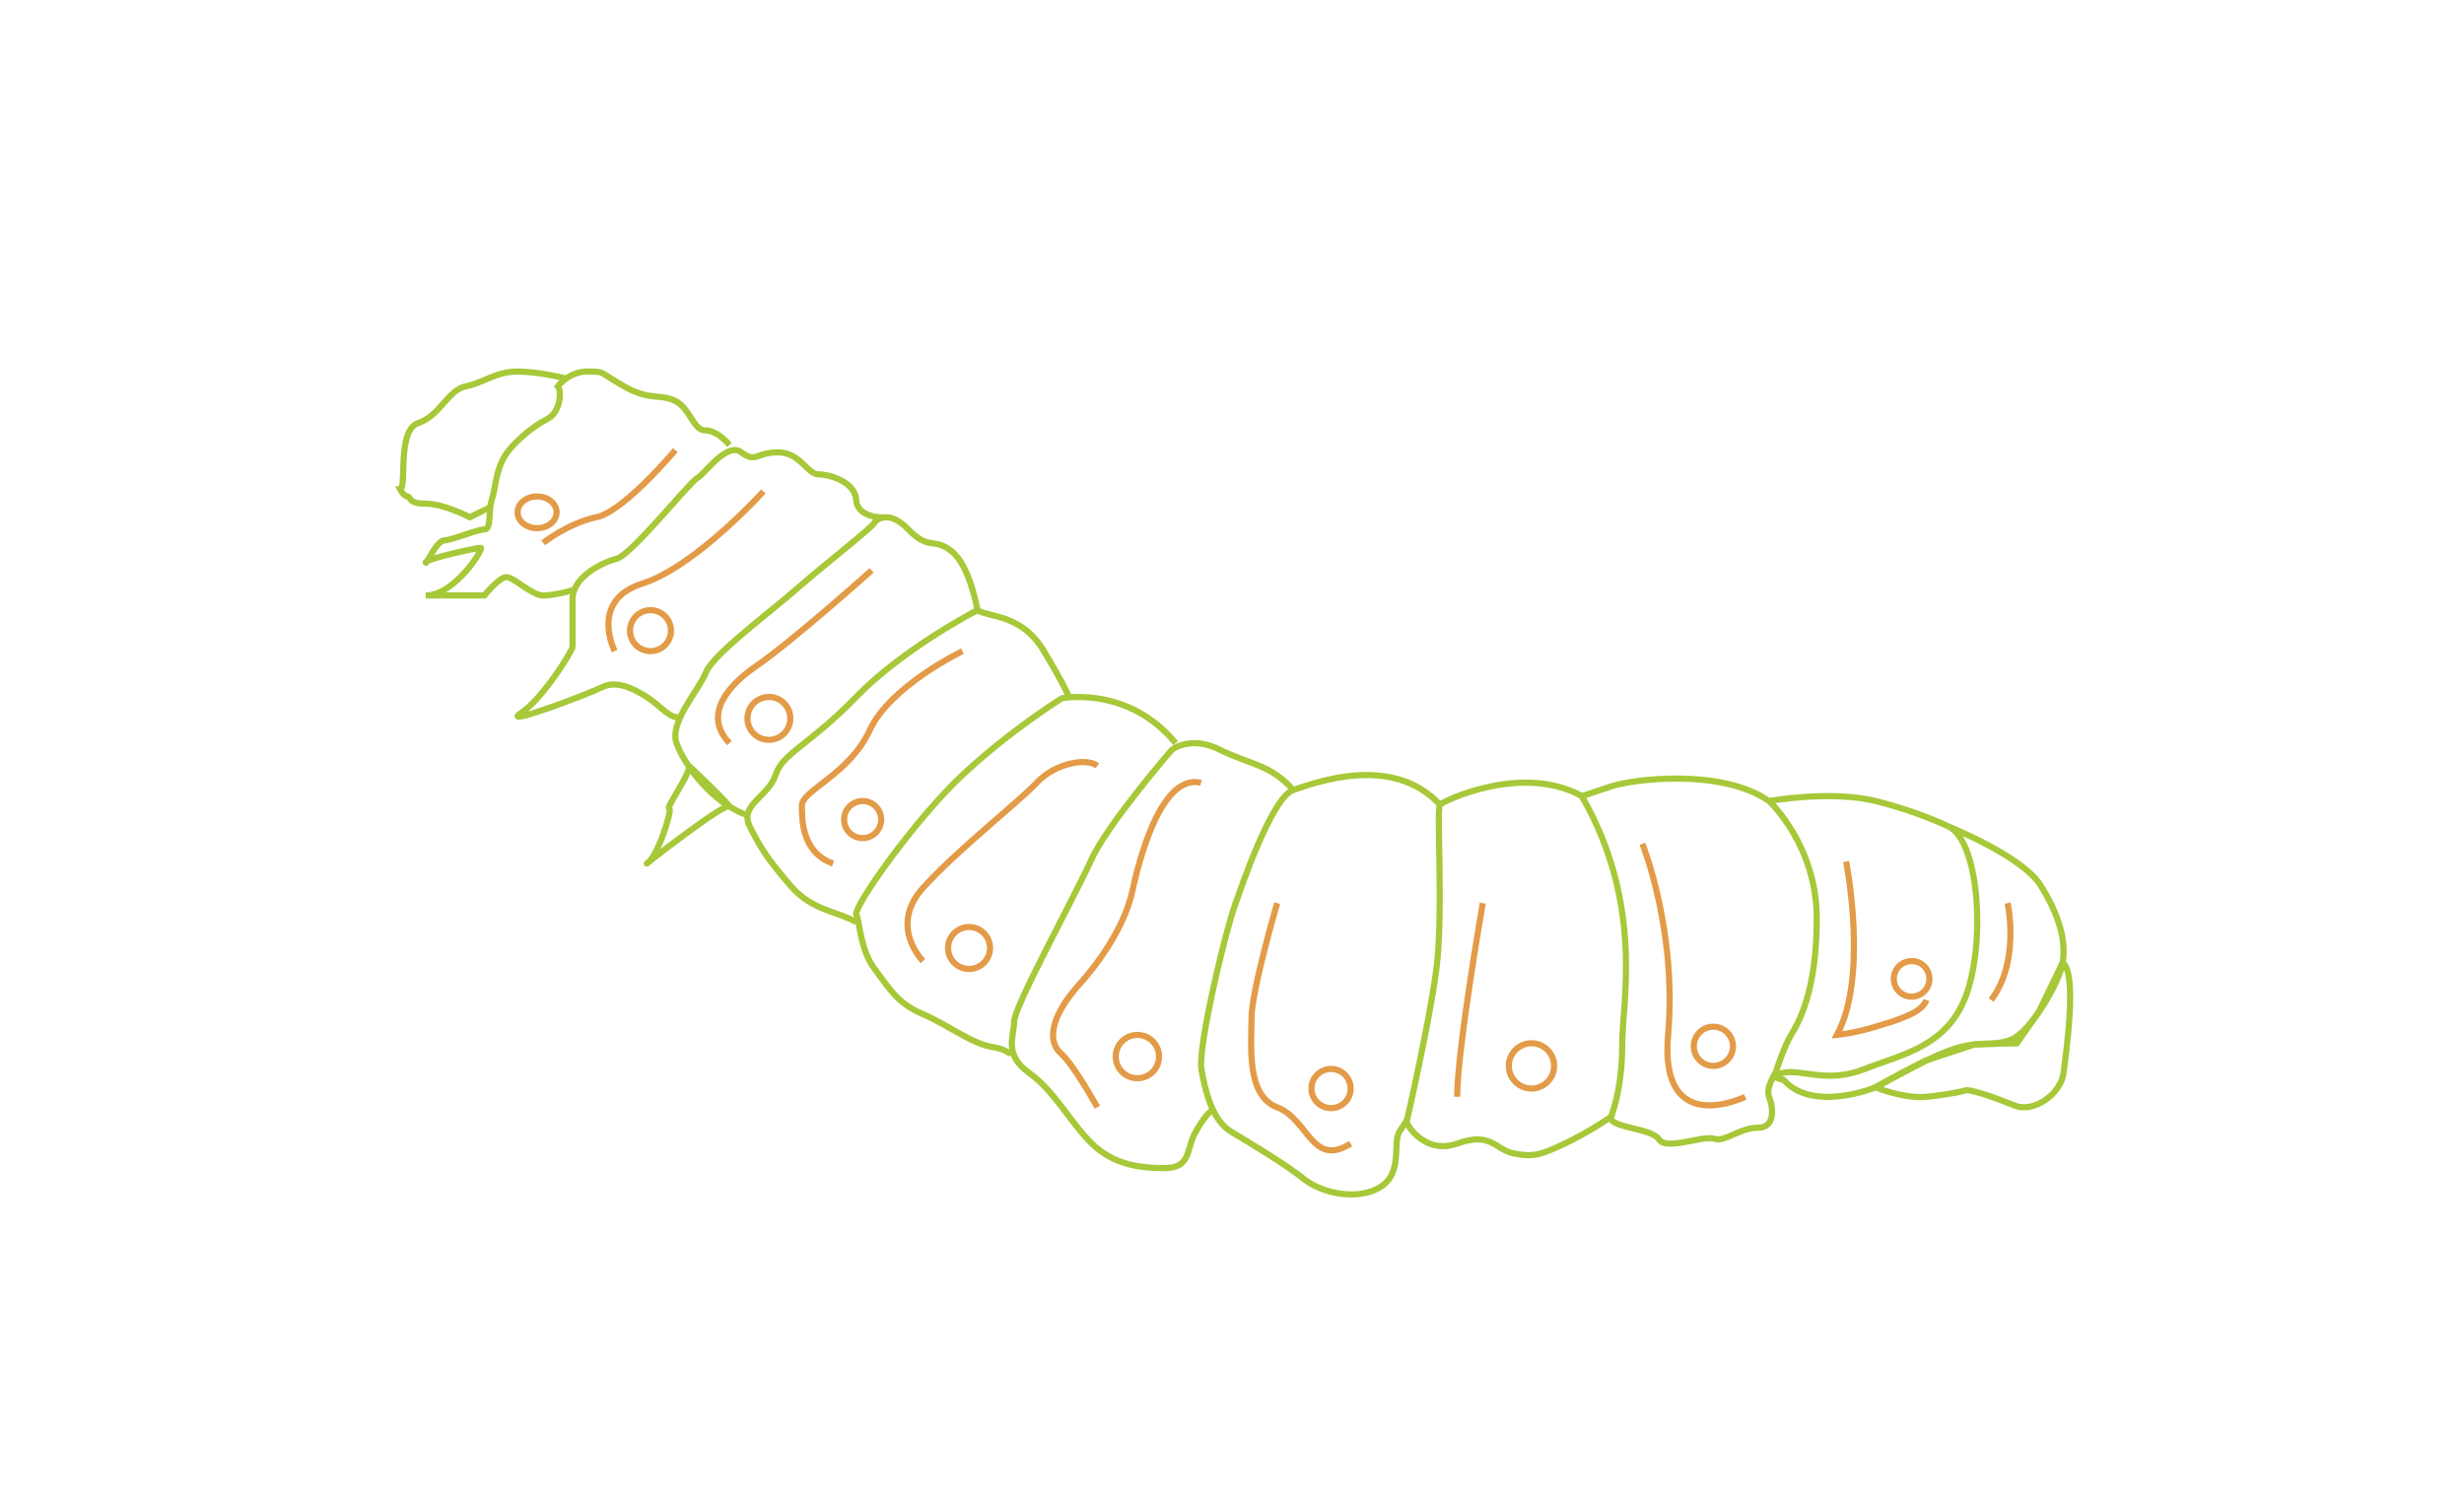 <svg version="1.1" xmlns="http://www.w3.org/2000/svg" x="0" y="0" viewBox="0 0 800 489.86" xml:space="preserve"><g fill="none" stroke-width="2" stroke-miterlimit="10"><g stroke="#a7c838"><path d="M632.76 268.4s23.83 9.53 29.79 19.07 8.34 17.88 7.15 25.03c-1.19 7.15-10.73 22.64-16.68 25.03-5.96 2.38-10.73 0-20.26 3.58-9.53 3.58-23.83 11.92-23.83 11.92s-20.26 8.34-29.79-2.38c0 0-5.96-1.19 0-2.38s14.3 3.58 26.22-1.19c11.92-4.77 27.41-7.15 33.37-25.03 5.95-17.9 3.56-48.88-5.97-53.65z"/><path d="M637.53 354.2c1.19-1.19 10.73 2.38 16.68 4.77 5.96 2.38 14.9-3.58 15.79-10.73.89-7.15 4.47-32.18-.3-35.75l-7.83 16.2-7.05 10.02-13.68.38-15.69 5.17-16.53 8.75s9.22 3.8 16.53 3.09c7.31-.71 12.08-1.9 12.08-1.9zM632.76 268.4s-9.53-4.77-23.83-8.34c-14.3-3.58-34.56 0-34.56 0s15.49 14.3 15.49 38.13c0 23.83-5.96 33.9-8.34 37.81-2.38 3.9-5.03 12.25-5.03 12.25s-3.31 4.99-2.12 7.86 2.38 10.02-3.58 10.02-10.73 4.77-14.3 3.58c-3.58-1.19-15.49 3.96-17.88.19s-16.68-3.77-15.49-7.34c1.19-3.58 3.58-10.73 3.58-23.83 0-13.11 7.15-44.89-13.11-80.24 0 0 2.38-.79 9.53-3.18 7.15-2.38 35.75-5.96 51.24 4.77"/><path d="M523.13 362.54s-6.75 4.77-15.09 8.74c-8.34 3.98-10.73 4.37-16.68 3.17s-7.15-7.15-18.24-3.17c-11.09 3.98-17.51-7.55-16.32-7.55 0 0 7.15-30.98 9.53-48.86 2.38-17.88 0-52.43 1.19-53.63 1.19-1.19 26.61-13.51 46.08-2.78"/><path d="M456.79 363.74l-2.38 3.58c-2.38 3.58 1.19 13.11-5.96 17.88s-19.07 2.38-25.03-2.38c-5.96-4.77-17.88-11.92-23.83-15.49-5.96-3.58-8.34-13.11-9.53-20.26s8.34-47.67 11.92-56.01c0 0 10.73-32.18 17.88-34.56 7.15-2.38 32.18-11.92 47.67 4.77"/><path d="M393.97 360.63c-.49-.93-3.92 3.11-6.3 7.88s-1.19 10.73-9.53 10.73-16.68-1.19-23.62-7.94c-6.94-6.75-12.13-17.09-20.47-23.04-8.34-5.96-4.77-11.92-4.77-16.68s20.26-41.71 25.03-52.43c4.77-10.73 25.03-34.56 26.22-35.75 0 0 5.96-4.77 15.49 0s16.68 4.77 23.83 13.11"/><path d="M328.73 340.96c-1.74 2.25 0 0-6.61-1.05s-14.3-7.15-22.64-10.73-10.73-8.34-15.49-14.59c-4.77-6.25-4.77-15.2-5.96-17.58-1.19-2.38 19.07-30.98 34.45-45.39 15.38-14.4 32.28-24.92 32.28-24.92s21.45-4.24 36.94 14.57"/><path d="M277.98 299.39c-6.01-3.58-14.25-3.58-21.4-11.92-7.15-8.34-9.53-11.92-13.11-19.07s5.96-9.53 8.34-16.79c2.38-7.25 10.73-9.43 26.17-25.33s39.38-28.19 39.38-28.19c3.58 2.38 14.3 1.19 21.45 13.11 7.15 11.92 8.32 15.2 8.32 15.2"/><path d="M242.75 264.67c-11.46-3.73-20.72-16.53-23.1-23.41-2.38-6.89 7.15-16.95 9.53-22.91s20.26-19.07 29.79-27.41c9.53-8.34 25.03-20.26 25.03-21.45 0 0 3.95-4.77 10.91 2.38 6.96 7.15 8.15 2.38 14.11 7.15s8.34 19.07 8.34 19.07"/><path d="M210.11 280.32c-1.98 1.32 24.82-19.55 26.6-18.52 1.78 1.03-14.24-14.64-13.12-13.06 1.12 1.58-7.52 13.7-6.33 13.7 1.19 0-3.58 15.5-7.15 17.88zM285.98 167.94c1.27.03-7.65.36-7.99-5.59-.35-5.96-8.69-8.34-12.26-8.34-3.58 0-5.96-7.15-13.11-7.15s-7.15 3.58-11.92 0-11.92 7.15-14.3 8.34c-2.38 1.19-21.45 25.03-26.22 26.22-4.77 1.19-14.3 5.96-14.3 13.11v15.49c0 1.19-9.53 16.68-16.68 21.45s21.45-5.96 26.22-8.34 10.12.37 14.59 3.17c4.47 2.79 7.85 7.59 10.93 6.38"/><path d="M186.59 191.24c-.17.42-6.67 2.09-10.25 2.09s-9.53-5.96-11.92-5.96c-2.38 0-7.15 5.96-7.15 5.96H138.2c9.53 0 19.07-15.49 17.88-15.49-1.19 0-17.88 3.58-17.88 4.77 0 1.19 3.58-7.15 5.96-7.15s10.73-3.58 13.11-3.58 1.19-5.96 2.38-9.53c1.19-3.58 1.19-8.34 3.58-13.11s9.53-10.73 14.3-13.11c4.77-2.38 4.77-9.53 3.58-10.73 0 0 3.58-4.77 9.53-4.77s3.58 0 11.92 4.77 11.95 2.38 16.7 4.77 5.94 9.53 9.52 9.53c3.58 0 6.58 3.07 8.07 4.77"/><path d="M183.79 122.91s-8.64-2.28-15.74-2.28-10.78 3.58-16.73 4.77c-5.96 1.19-8.34 9.53-15.49 11.92-7.15 2.38-3.58 21.45-5.96 21.45 0 0 1.19 2.38 2.38 2.38s0 2.38 5.96 2.38 14.3 4.4 14.3 4.4l6.69-3.27"/></g><g stroke="#e39b48"><path d="M299.68 312.02s-11.32-11.24 0-23.76c11.32-12.51 30.98-27.78 36.94-34.15s16.09-8.18 19.66-5.49M356.29 359.5s-7.75-13.98-11.92-17.58c-4.17-3.61-3.58-11.64 5.96-22.22 9.53-10.58 15.49-21.9 17.28-30.24 1.79-8.34 8.93-38.5 22.34-35.34M414.68 293.21s-8.34 28.42-8.34 37.36-1.79 25.1 8.34 28.94c10.13 3.84 11.32 19.73 23.83 11.78M481.42 293.21s-8.31 47.71-8.31 62.89M312.49 211.4s-23.53 11.32-30.08 25.62c-6.55 14.3-22.05 19.66-22.05 24.43s-.06 15.22 10.1 18.93M283 185.18s-25.62 22.92-37.54 31.12c-11.92 8.21-16.04 17.28-8.61 24.96M533.25 273.96s11.32 28.15 8.34 62.04c-2.98 33.89 25.03 20.1 25.03 20.1M599.39 279.72s7.37 37.24-2.98 56.28c0 0 5.36-.47 12.51-2.65 7.15-2.18 15.18-4.47 16.53-8.69M651.83 293.21s4.17 18.98-5.36 31.45M199.58 211.4s-8.39-16.41 8.91-21.91 39.35-29.93 39.35-29.93M176.34 176.24s8.34-6.49 17.28-8.31c8.94-1.82 25.64-21.81 25.64-21.81"/><circle cx="314.63" cy="307.78" r="6.81"/><circle cx="369.28" cy="343.03" r="7.03"/><circle cx="432.16" cy="353.41" r="6.36"/><circle cx="497.23" cy="346.06" r="7.35"/><circle cx="556.29" cy="339.7" r="6.36"/><circle cx="620.66" cy="317.8" r="5.78"/><circle cx="280.08" cy="266.08" r="6.02"/><circle cx="249.64" cy="233.24" r="6.96"/><circle cx="211.2" cy="204.75" r="6.65"/><ellipse cx="174.38" cy="166.33" rx="6.33" ry="5.15"/></g></g></svg>
